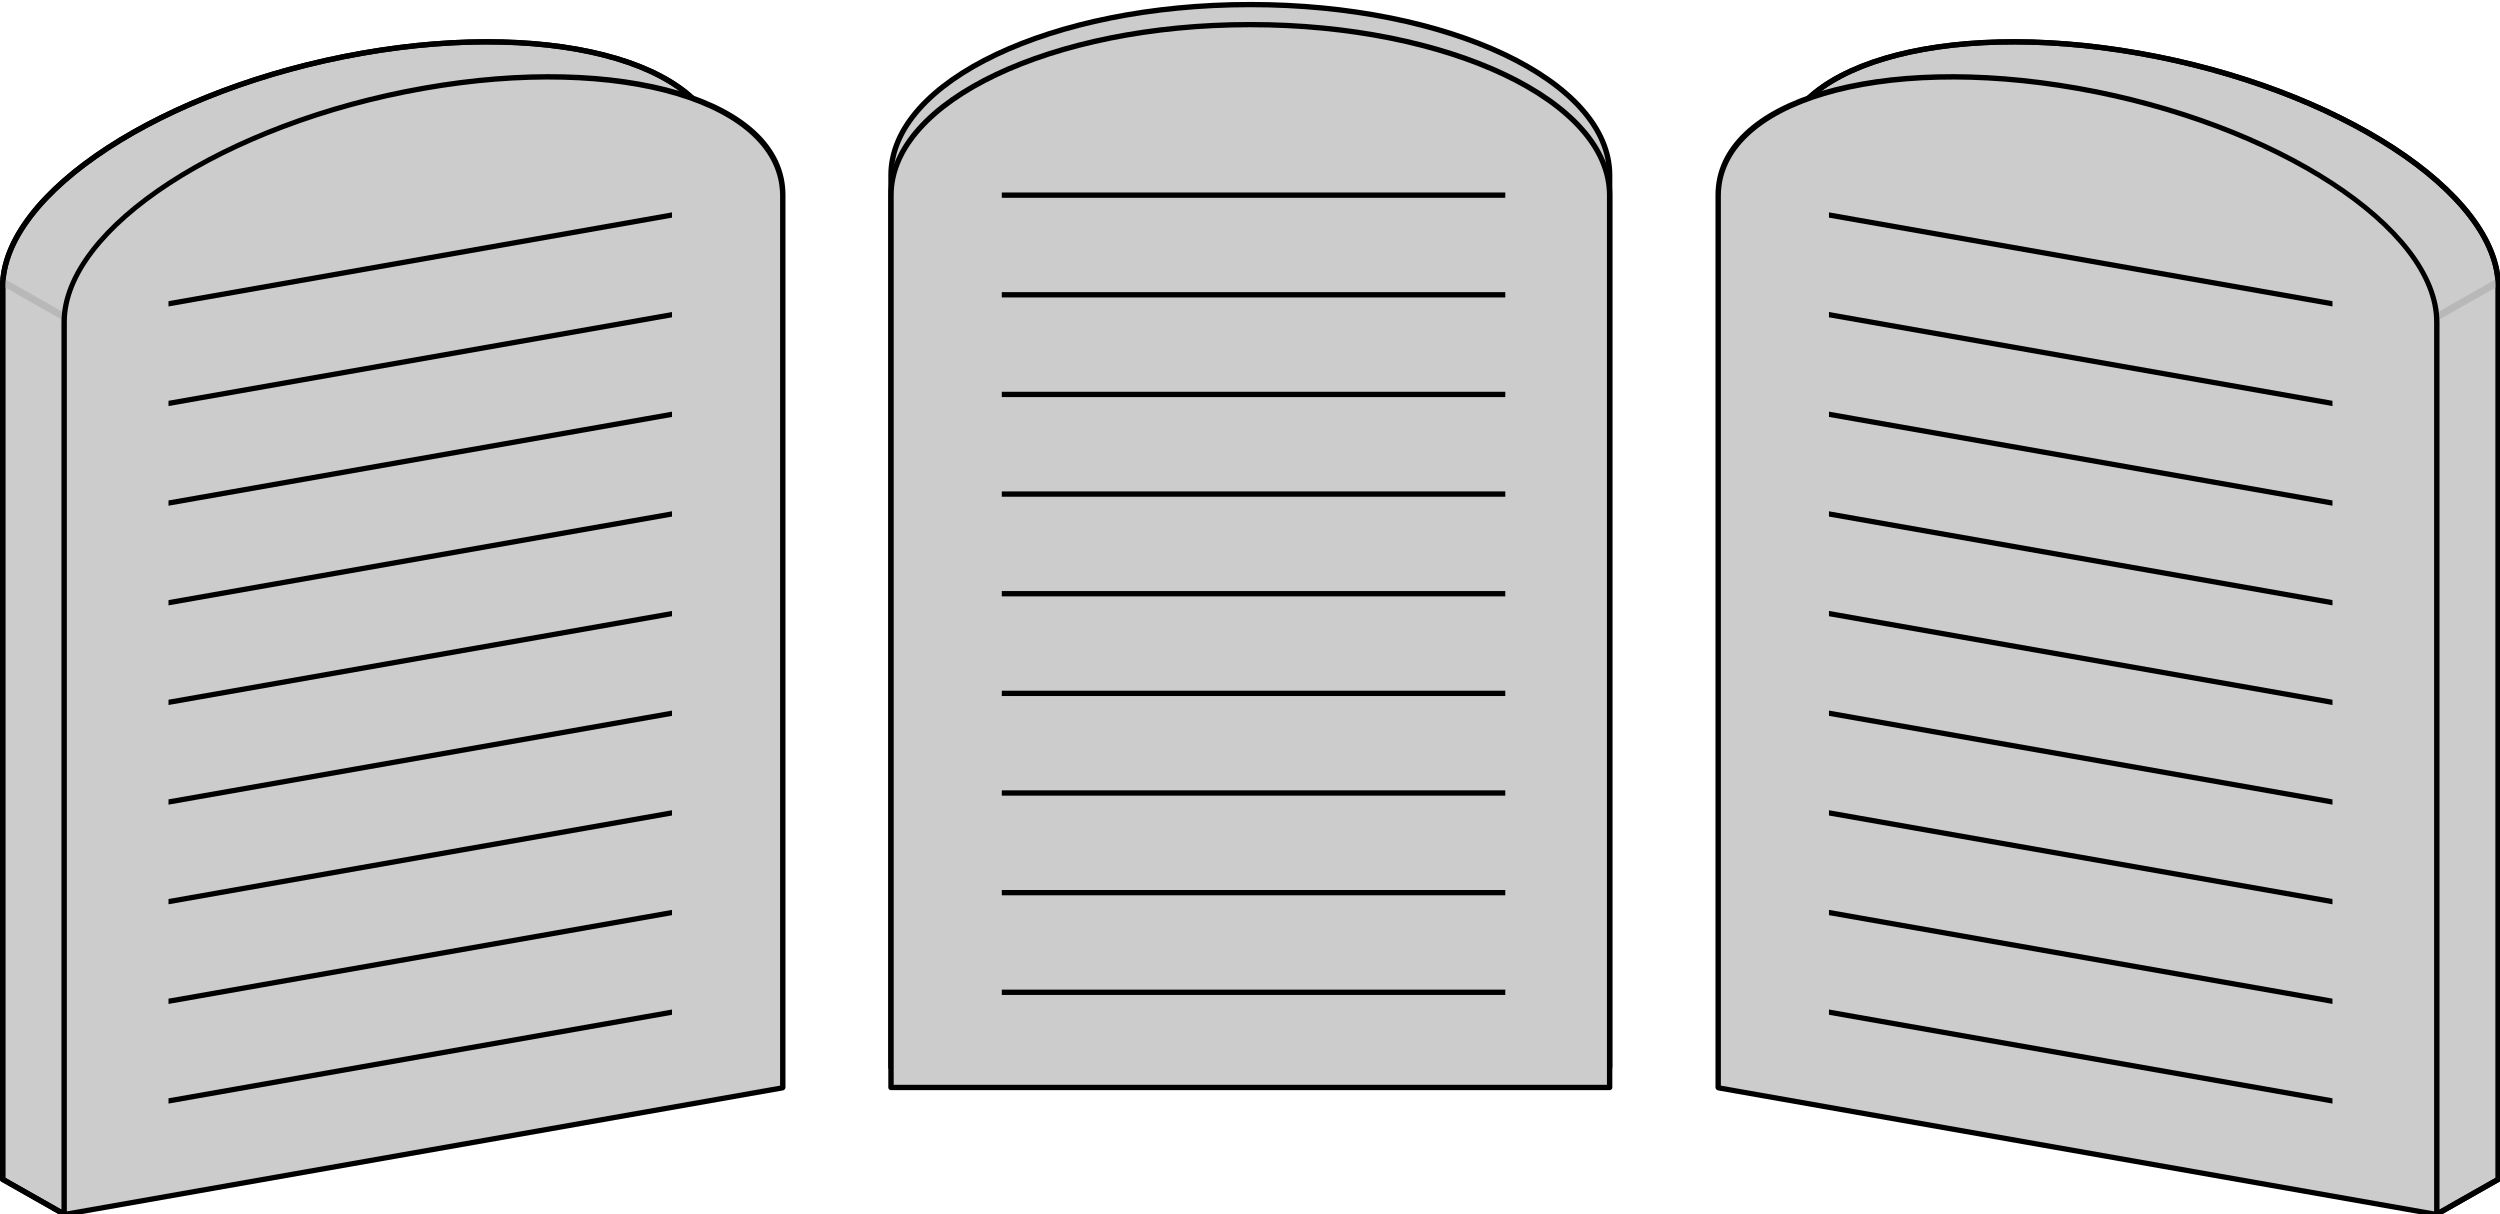 <?xml version="1.0" encoding="UTF-8" standalone="no"?>
<svg
   xmlns:dc="http://purl.org/dc/elements/1.1/"
   xmlns:cc="http://creativecommons.org/ns#"
   xmlns:rdf="http://www.w3.org/1999/02/22-rdf-syntax-ns#"
   xmlns:svg="http://www.w3.org/2000/svg"
   xmlns="http://www.w3.org/2000/svg"
   xmlns:sodipodi="http://sodipodi.sourceforge.net/DTD/sodipodi-0.dtd"
   xmlns:inkscape="http://www.inkscape.org/namespaces/inkscape"
   sodipodi:docname="CodexSymbol.svg"
   inkscape:version="1.0 (4035a4fb49, 2020-05-01)"
   version="1.1"
   id="svg2"
   viewBox="0 0 350 170"
   height="170"
   width="350">
  <defs
     id="defs4" />
  <sodipodi:namedview
     inkscape:document-rotation="0"
     units="px"
     inkscape:window-maximized="1"
     inkscape:window-y="-8"
     inkscape:window-x="-8"
     inkscape:window-height="1017"
     inkscape:window-width="1920"
     showgrid="false"
     inkscape:current-layer="layer1"
     inkscape:document-units="px"
     inkscape:cy="101.75981"
     inkscape:cx="157.97748"
     inkscape:zoom="2.8284271"
     inkscape:pageshadow="2"
     inkscape:pageopacity="0.0"
     borderopacity="1.0"
     bordercolor="#666666"
     pagecolor="#ffffff"
     id="base" />
  <g
     transform="translate(0,-882.362)"
     id="layer1"
     inkscape:groupmode="layer"
     inkscape:label="Ebene 1">
    <g
       transform="matrix(1.007,0,0,0.992,8.889,8.362)"
       id="g4805">
      <g
         transform="matrix(-1,0,0,1,330.046,0)"
         id="g4606-6">
        <path
           sodipodi:nodetypes="ccccccccccc"
           style="opacity:1;fill:#cccccc;fill-opacity:1;fill-rule:nonzero;stroke:#000000;stroke-width:0.75;stroke-linecap:round;stroke-linejoin:round;stroke-miterlimit:4;stroke-dasharray:none;stroke-dashoffset:45;stroke-opacity:1"
           d="m 288.55,888.562 c -27.613,-4.931 -49.998,1.848 -50,15.142 0.01,0.326 0.034,0.655 0.072,0.985 l -0.026,-0.005 0,124.957 91.45,22.711 8.459,-4.87 -3e-5,-124.957 0,-0.964 c -0.002,-13.294 -22.341,-28.068 -49.954,-32.999 z"
           id="path4424-1-4-07"
           inkscape:connector-curvature="0" />
        <path
           inkscape:connector-curvature="0"
           id="path4589-8"
           d="m 330.062,925.706 8.352,-4.822"
           style="fill:none;fill-rule:evenodd;stroke:#b8b8b8;stroke-width:1px;stroke-linecap:butt;stroke-linejoin:miter;stroke-opacity:1" />
        <path
           sodipodi:nodetypes="ccccccccccc"
           style="opacity:1;fill:none;fill-opacity:1;fill-rule:nonzero;stroke:#000000;stroke-width:0.75;stroke-linecap:round;stroke-linejoin:round;stroke-miterlimit:4;stroke-dasharray:none;stroke-dashoffset:45;stroke-opacity:1"
           d="m 288.55,888.562 c -27.613,-4.931 -49.998,1.848 -50,15.142 0.01,0.326 0.034,0.655 0.072,0.985 l -0.026,-0.005 0,124.957 91.45,22.711 8.459,-4.87 -3e-5,-124.957 0,-0.964 c -0.002,-13.294 -22.341,-28.068 -49.954,-32.999 z"
           id="path4424-1-4-0-7"
           inkscape:connector-curvature="0" />
        <g
           style="stroke:#000000;stroke-width:0.75;stroke-miterlimit:4;stroke-dasharray:none;stroke-opacity:1"
           id="g4422-8-2"
           transform="matrix(1,0.179,0,1,120.091,16.591)">
          <path
             sodipodi:nodetypes="ccccccccc"
             inkscape:connector-curvature="0"
             id="path4424-1-6"
             d="m 159.909,848.296 c -27.613,-1.5e-4 -49.953,10.768 -49.954,24.062 l 0,0.981 -3e-4,124.957 99.909,0 -2e-4,-124.957 0,-0.964 c -0.002,-13.294 -22.341,-24.079 -49.954,-24.079 z"
             style="opacity:1;fill:#cccccc;fill-opacity:1;fill-rule:nonzero;stroke:#000000;stroke-width:0.75;stroke-linecap:round;stroke-linejoin:round;stroke-miterlimit:4;stroke-dasharray:none;stroke-dashoffset:45;stroke-opacity:1" />
          <path
             inkscape:connector-curvature="0"
             id="path4426-5-4"
             d="m 125.357,984.862 70,0"
             style="fill:none;fill-rule:evenodd;stroke:#000000;stroke-width:0.75;stroke-linecap:butt;stroke-linejoin:miter;stroke-miterlimit:4;stroke-dasharray:none;stroke-opacity:1" />
          <path
             inkscape:connector-curvature="0"
             id="path4428-7-6"
             d="m 125.357,970.8 70,0"
             style="fill:none;fill-rule:evenodd;stroke:#000000;stroke-width:0.75;stroke-linecap:butt;stroke-linejoin:miter;stroke-miterlimit:4;stroke-dasharray:none;stroke-opacity:1" />
          <path
             inkscape:connector-curvature="0"
             id="path4430-0-2"
             d="m 125.357,956.737 70,0"
             style="fill:none;fill-rule:evenodd;stroke:#000000;stroke-width:0.75;stroke-linecap:butt;stroke-linejoin:miter;stroke-miterlimit:4;stroke-dasharray:none;stroke-opacity:1" />
          <path
             inkscape:connector-curvature="0"
             id="path4432-9-7"
             d="m 125.357,942.675 70,0"
             style="fill:none;fill-rule:evenodd;stroke:#000000;stroke-width:0.75;stroke-linecap:butt;stroke-linejoin:miter;stroke-miterlimit:4;stroke-dasharray:none;stroke-opacity:1" />
          <path
             inkscape:connector-curvature="0"
             id="path4434-2-3"
             d="m 125.357,928.612 70,0"
             style="fill:none;fill-rule:evenodd;stroke:#000000;stroke-width:0.75;stroke-linecap:butt;stroke-linejoin:miter;stroke-miterlimit:4;stroke-dasharray:none;stroke-opacity:1" />
          <path
             inkscape:connector-curvature="0"
             id="path4436-1-0"
             d="m 125.357,914.55 70,0"
             style="fill:none;fill-rule:evenodd;stroke:#000000;stroke-width:0.75;stroke-linecap:butt;stroke-linejoin:miter;stroke-miterlimit:4;stroke-dasharray:none;stroke-opacity:1" />
          <path
             inkscape:connector-curvature="0"
             id="path4438-0-9"
             d="m 125.357,900.487 70,0"
             style="fill:none;fill-rule:evenodd;stroke:#000000;stroke-width:0.75;stroke-linecap:butt;stroke-linejoin:miter;stroke-miterlimit:4;stroke-dasharray:none;stroke-opacity:1" />
          <path
             inkscape:connector-curvature="0"
             id="path4440-8-2"
             d="m 125.357,886.425 70,0"
             style="fill:none;fill-rule:evenodd;stroke:#000000;stroke-width:0.75;stroke-linecap:butt;stroke-linejoin:miter;stroke-miterlimit:4;stroke-dasharray:none;stroke-opacity:1" />
          <path
             inkscape:connector-curvature="0"
             id="path4442-3-9"
             d="m 125.357,872.362 70,0"
             style="fill:none;fill-rule:evenodd;stroke:#000000;stroke-width:0.75;stroke-linecap:butt;stroke-linejoin:miter;stroke-miterlimit:4;stroke-dasharray:none;stroke-opacity:1" />
        </g>
      </g>
      <g
         id="g4781">
        <g
           style="stroke:#000000;stroke-width:0.75;stroke-miterlimit:4;stroke-dasharray:none;stroke-opacity:1"
           id="g4422-1"
           transform="translate(5.091,33.398)">
          <path
             sodipodi:nodetypes="ccccccccc"
             inkscape:connector-curvature="0"
             id="path4424-2"
             d="m 159.909,848.296 c -27.613,-1.5e-4 -49.953,10.776 -49.954,24.07 l 0,0.973 -3e-4,124.957 99.909,0 -2e-4,-124.957 0,-0.973 c -0.002,-13.294 -22.341,-24.071 -49.954,-24.07 z"
             style="opacity:1;fill:#cccccc;fill-opacity:1;fill-rule:nonzero;stroke:#000000;stroke-width:0.75;stroke-linecap:round;stroke-linejoin:round;stroke-miterlimit:4;stroke-dasharray:none;stroke-dashoffset:45;stroke-opacity:1" />
          <path
             inkscape:connector-curvature="0"
             id="path4426-9"
             d="m 125.357,984.862 70,0"
             style="fill:none;fill-rule:evenodd;stroke:#000000;stroke-width:0.75;stroke-linecap:butt;stroke-linejoin:miter;stroke-miterlimit:4;stroke-dasharray:none;stroke-opacity:1" />
          <path
             inkscape:connector-curvature="0"
             id="path4428-4"
             d="m 125.357,970.8 70,0"
             style="fill:none;fill-rule:evenodd;stroke:#000000;stroke-width:0.75;stroke-linecap:butt;stroke-linejoin:miter;stroke-miterlimit:4;stroke-dasharray:none;stroke-opacity:1" />
          <path
             inkscape:connector-curvature="0"
             id="path4430-9"
             d="m 125.357,956.737 70,0"
             style="fill:none;fill-rule:evenodd;stroke:#000000;stroke-width:0.75;stroke-linecap:butt;stroke-linejoin:miter;stroke-miterlimit:4;stroke-dasharray:none;stroke-opacity:1" />
          <path
             inkscape:connector-curvature="0"
             id="path4432-7"
             d="m 125.357,942.675 70,0"
             style="fill:none;fill-rule:evenodd;stroke:#000000;stroke-width:0.75;stroke-linecap:butt;stroke-linejoin:miter;stroke-miterlimit:4;stroke-dasharray:none;stroke-opacity:1" />
          <path
             inkscape:connector-curvature="0"
             id="path4434-3"
             d="m 125.357,928.612 70,0"
             style="fill:none;fill-rule:evenodd;stroke:#000000;stroke-width:0.75;stroke-linecap:butt;stroke-linejoin:miter;stroke-miterlimit:4;stroke-dasharray:none;stroke-opacity:1" />
          <path
             inkscape:connector-curvature="0"
             id="path4436-8"
             d="m 125.357,914.55 70,0"
             style="fill:none;fill-rule:evenodd;stroke:#000000;stroke-width:0.75;stroke-linecap:butt;stroke-linejoin:miter;stroke-miterlimit:4;stroke-dasharray:none;stroke-opacity:1" />
          <path
             inkscape:connector-curvature="0"
             id="path4438-8"
             d="m 125.357,900.487 70,0"
             style="fill:none;fill-rule:evenodd;stroke:#000000;stroke-width:0.75;stroke-linecap:butt;stroke-linejoin:miter;stroke-miterlimit:4;stroke-dasharray:none;stroke-opacity:1" />
          <path
             inkscape:connector-curvature="0"
             id="path4440-5"
             d="m 125.357,886.425 70,0"
             style="fill:none;fill-rule:evenodd;stroke:#000000;stroke-width:0.75;stroke-linecap:butt;stroke-linejoin:miter;stroke-miterlimit:4;stroke-dasharray:none;stroke-opacity:1" />
          <path
             inkscape:connector-curvature="0"
             id="path4442-0"
             d="m 125.357,872.362 70,0"
             style="fill:none;fill-rule:evenodd;stroke:#000000;stroke-width:0.75;stroke-linecap:butt;stroke-linejoin:miter;stroke-miterlimit:4;stroke-dasharray:none;stroke-opacity:1" />
        </g>
        <g
           style="stroke:#000000;stroke-width:0.75;stroke-miterlimit:4;stroke-dasharray:none;stroke-opacity:1"
           id="g4422"
           transform="translate(5.091,36.227)">
          <path
             sodipodi:nodetypes="ccccccccc"
             inkscape:connector-curvature="0"
             id="path4424"
             d="m 159.909,848.296 c -27.613,-1.5e-4 -49.953,10.776 -49.954,24.07 l 0,0.973 -3e-4,124.957 99.909,0 -2e-4,-124.957 0,-0.973 c -0.002,-13.294 -22.341,-24.071 -49.954,-24.07 z"
             style="opacity:1;fill:#cccccc;fill-opacity:1;fill-rule:nonzero;stroke:#000000;stroke-width:0.75;stroke-linecap:round;stroke-linejoin:round;stroke-miterlimit:4;stroke-dasharray:none;stroke-dashoffset:45;stroke-opacity:1" />
          <path
             inkscape:connector-curvature="0"
             id="path4426"
             d="m 125.357,984.862 70,0"
             style="fill:none;fill-rule:evenodd;stroke:#000000;stroke-width:0.75;stroke-linecap:butt;stroke-linejoin:miter;stroke-miterlimit:4;stroke-dasharray:none;stroke-opacity:1" />
          <path
             inkscape:connector-curvature="0"
             id="path4428"
             d="m 125.357,970.8 70,0"
             style="fill:none;fill-rule:evenodd;stroke:#000000;stroke-width:0.75;stroke-linecap:butt;stroke-linejoin:miter;stroke-miterlimit:4;stroke-dasharray:none;stroke-opacity:1" />
          <path
             inkscape:connector-curvature="0"
             id="path4430"
             d="m 125.357,956.737 70,0"
             style="fill:none;fill-rule:evenodd;stroke:#000000;stroke-width:0.75;stroke-linecap:butt;stroke-linejoin:miter;stroke-miterlimit:4;stroke-dasharray:none;stroke-opacity:1" />
          <path
             inkscape:connector-curvature="0"
             id="path4432"
             d="m 125.357,942.675 70,0"
             style="fill:none;fill-rule:evenodd;stroke:#000000;stroke-width:0.75;stroke-linecap:butt;stroke-linejoin:miter;stroke-miterlimit:4;stroke-dasharray:none;stroke-opacity:1" />
          <path
             inkscape:connector-curvature="0"
             id="path4434"
             d="m 125.357,928.612 70,0"
             style="fill:none;fill-rule:evenodd;stroke:#000000;stroke-width:0.75;stroke-linecap:butt;stroke-linejoin:miter;stroke-miterlimit:4;stroke-dasharray:none;stroke-opacity:1" />
          <path
             inkscape:connector-curvature="0"
             id="path4436"
             d="m 125.357,914.55 70,0"
             style="fill:none;fill-rule:evenodd;stroke:#000000;stroke-width:0.75;stroke-linecap:butt;stroke-linejoin:miter;stroke-miterlimit:4;stroke-dasharray:none;stroke-opacity:1" />
          <path
             inkscape:connector-curvature="0"
             id="path4438"
             d="m 125.357,900.487 70,0"
             style="fill:none;fill-rule:evenodd;stroke:#000000;stroke-width:0.75;stroke-linecap:butt;stroke-linejoin:miter;stroke-miterlimit:4;stroke-dasharray:none;stroke-opacity:1" />
          <path
             inkscape:connector-curvature="0"
             id="path4440"
             d="m 125.357,886.425 70,0"
             style="fill:none;fill-rule:evenodd;stroke:#000000;stroke-width:0.75;stroke-linecap:butt;stroke-linejoin:miter;stroke-miterlimit:4;stroke-dasharray:none;stroke-opacity:1" />
          <path
             inkscape:connector-curvature="0"
             id="path4442"
             d="m 125.357,872.362 70,0"
             style="fill:none;fill-rule:evenodd;stroke:#000000;stroke-width:0.75;stroke-linecap:butt;stroke-linejoin:miter;stroke-miterlimit:4;stroke-dasharray:none;stroke-opacity:1" />
        </g>
      </g>
      <g
         id="g4606">
        <path
           sodipodi:nodetypes="ccccccccccc"
           style="opacity:1;fill:#cccccc;fill-opacity:1;fill-rule:nonzero;stroke:#000000;stroke-width:0.75;stroke-linecap:round;stroke-linejoin:round;stroke-miterlimit:4;stroke-dasharray:none;stroke-dashoffset:45;stroke-opacity:1"
           d="m 288.55,888.562 c -27.613,-4.931 -49.998,1.848 -50,15.142 0.01,0.326 0.034,0.655 0.072,0.985 l -0.026,-0.005 0,124.957 91.45,22.711 8.459,-4.87 -3e-5,-124.957 0,-0.964 c -0.002,-13.294 -22.341,-28.068 -49.954,-32.999 z"
           id="path4424-1-4"
           inkscape:connector-curvature="0" />
        <path
           inkscape:connector-curvature="0"
           id="path4589"
           d="m 330.062,925.706 8.352,-4.822"
           style="fill:none;fill-rule:evenodd;stroke:#b8b8b8;stroke-width:1px;stroke-linecap:butt;stroke-linejoin:miter;stroke-opacity:1" />
        <path
           sodipodi:nodetypes="ccccccccccc"
           style="opacity:1;fill:none;fill-opacity:1;fill-rule:nonzero;stroke:#000000;stroke-width:0.75;stroke-linecap:round;stroke-linejoin:round;stroke-miterlimit:4;stroke-dasharray:none;stroke-dashoffset:45;stroke-opacity:1"
           d="m 288.55,888.562 c -27.613,-4.931 -49.998,1.848 -50,15.142 0.01,0.326 0.034,0.655 0.072,0.985 l -0.026,-0.005 0,124.957 91.45,22.711 8.459,-4.87 -3e-5,-124.957 0,-0.964 c -0.002,-13.294 -22.341,-28.068 -49.954,-32.999 z"
           id="path4424-1-4-0"
           inkscape:connector-curvature="0" />
        <g
           style="stroke:#000000;stroke-width:0.75;stroke-miterlimit:4;stroke-dasharray:none;stroke-opacity:1"
           id="g4422-8"
           transform="matrix(1,0.179,0,1,120.091,16.591)">
          <path
             sodipodi:nodetypes="ccccccccc"
             inkscape:connector-curvature="0"
             id="path4424-1"
             d="m 159.909,848.296 c -27.613,-1.5e-4 -49.953,10.768 -49.954,24.062 l 0,0.981 -3e-4,124.957 99.909,0 -2e-4,-124.957 0,-0.964 c -0.002,-13.294 -22.341,-24.079 -49.954,-24.079 z"
             style="opacity:1;fill:#cccccc;fill-opacity:1;fill-rule:nonzero;stroke:#000000;stroke-width:0.75;stroke-linecap:round;stroke-linejoin:round;stroke-miterlimit:4;stroke-dasharray:none;stroke-dashoffset:45;stroke-opacity:1" />
          <path
             inkscape:connector-curvature="0"
             id="path4426-5"
             d="m 125.357,984.862 70,0"
             style="fill:none;fill-rule:evenodd;stroke:#000000;stroke-width:0.75;stroke-linecap:butt;stroke-linejoin:miter;stroke-miterlimit:4;stroke-dasharray:none;stroke-opacity:1" />
          <path
             inkscape:connector-curvature="0"
             id="path4428-7"
             d="m 125.357,970.8 70,0"
             style="fill:none;fill-rule:evenodd;stroke:#000000;stroke-width:0.75;stroke-linecap:butt;stroke-linejoin:miter;stroke-miterlimit:4;stroke-dasharray:none;stroke-opacity:1" />
          <path
             inkscape:connector-curvature="0"
             id="path4430-0"
             d="m 125.357,956.737 70,0"
             style="fill:none;fill-rule:evenodd;stroke:#000000;stroke-width:0.75;stroke-linecap:butt;stroke-linejoin:miter;stroke-miterlimit:4;stroke-dasharray:none;stroke-opacity:1" />
          <path
             inkscape:connector-curvature="0"
             id="path4432-9"
             d="m 125.357,942.675 70,0"
             style="fill:none;fill-rule:evenodd;stroke:#000000;stroke-width:0.75;stroke-linecap:butt;stroke-linejoin:miter;stroke-miterlimit:4;stroke-dasharray:none;stroke-opacity:1" />
          <path
             inkscape:connector-curvature="0"
             id="path4434-2"
             d="m 125.357,928.612 70,0"
             style="fill:none;fill-rule:evenodd;stroke:#000000;stroke-width:0.75;stroke-linecap:butt;stroke-linejoin:miter;stroke-miterlimit:4;stroke-dasharray:none;stroke-opacity:1" />
          <path
             inkscape:connector-curvature="0"
             id="path4436-1"
             d="m 125.357,914.55 70,0"
             style="fill:none;fill-rule:evenodd;stroke:#000000;stroke-width:0.75;stroke-linecap:butt;stroke-linejoin:miter;stroke-miterlimit:4;stroke-dasharray:none;stroke-opacity:1" />
          <path
             inkscape:connector-curvature="0"
             id="path4438-0"
             d="m 125.357,900.487 70,0"
             style="fill:none;fill-rule:evenodd;stroke:#000000;stroke-width:0.75;stroke-linecap:butt;stroke-linejoin:miter;stroke-miterlimit:4;stroke-dasharray:none;stroke-opacity:1" />
          <path
             inkscape:connector-curvature="0"
             id="path4440-8"
             d="m 125.357,886.425 70,0"
             style="fill:none;fill-rule:evenodd;stroke:#000000;stroke-width:0.75;stroke-linecap:butt;stroke-linejoin:miter;stroke-miterlimit:4;stroke-dasharray:none;stroke-opacity:1" />
          <path
             inkscape:connector-curvature="0"
             id="path4442-3"
             d="m 125.357,872.362 70,0"
             style="fill:none;fill-rule:evenodd;stroke:#000000;stroke-width:0.75;stroke-linecap:butt;stroke-linejoin:miter;stroke-miterlimit:4;stroke-dasharray:none;stroke-opacity:1" />
        </g>
      </g>
    </g>
  </g>
</svg>
